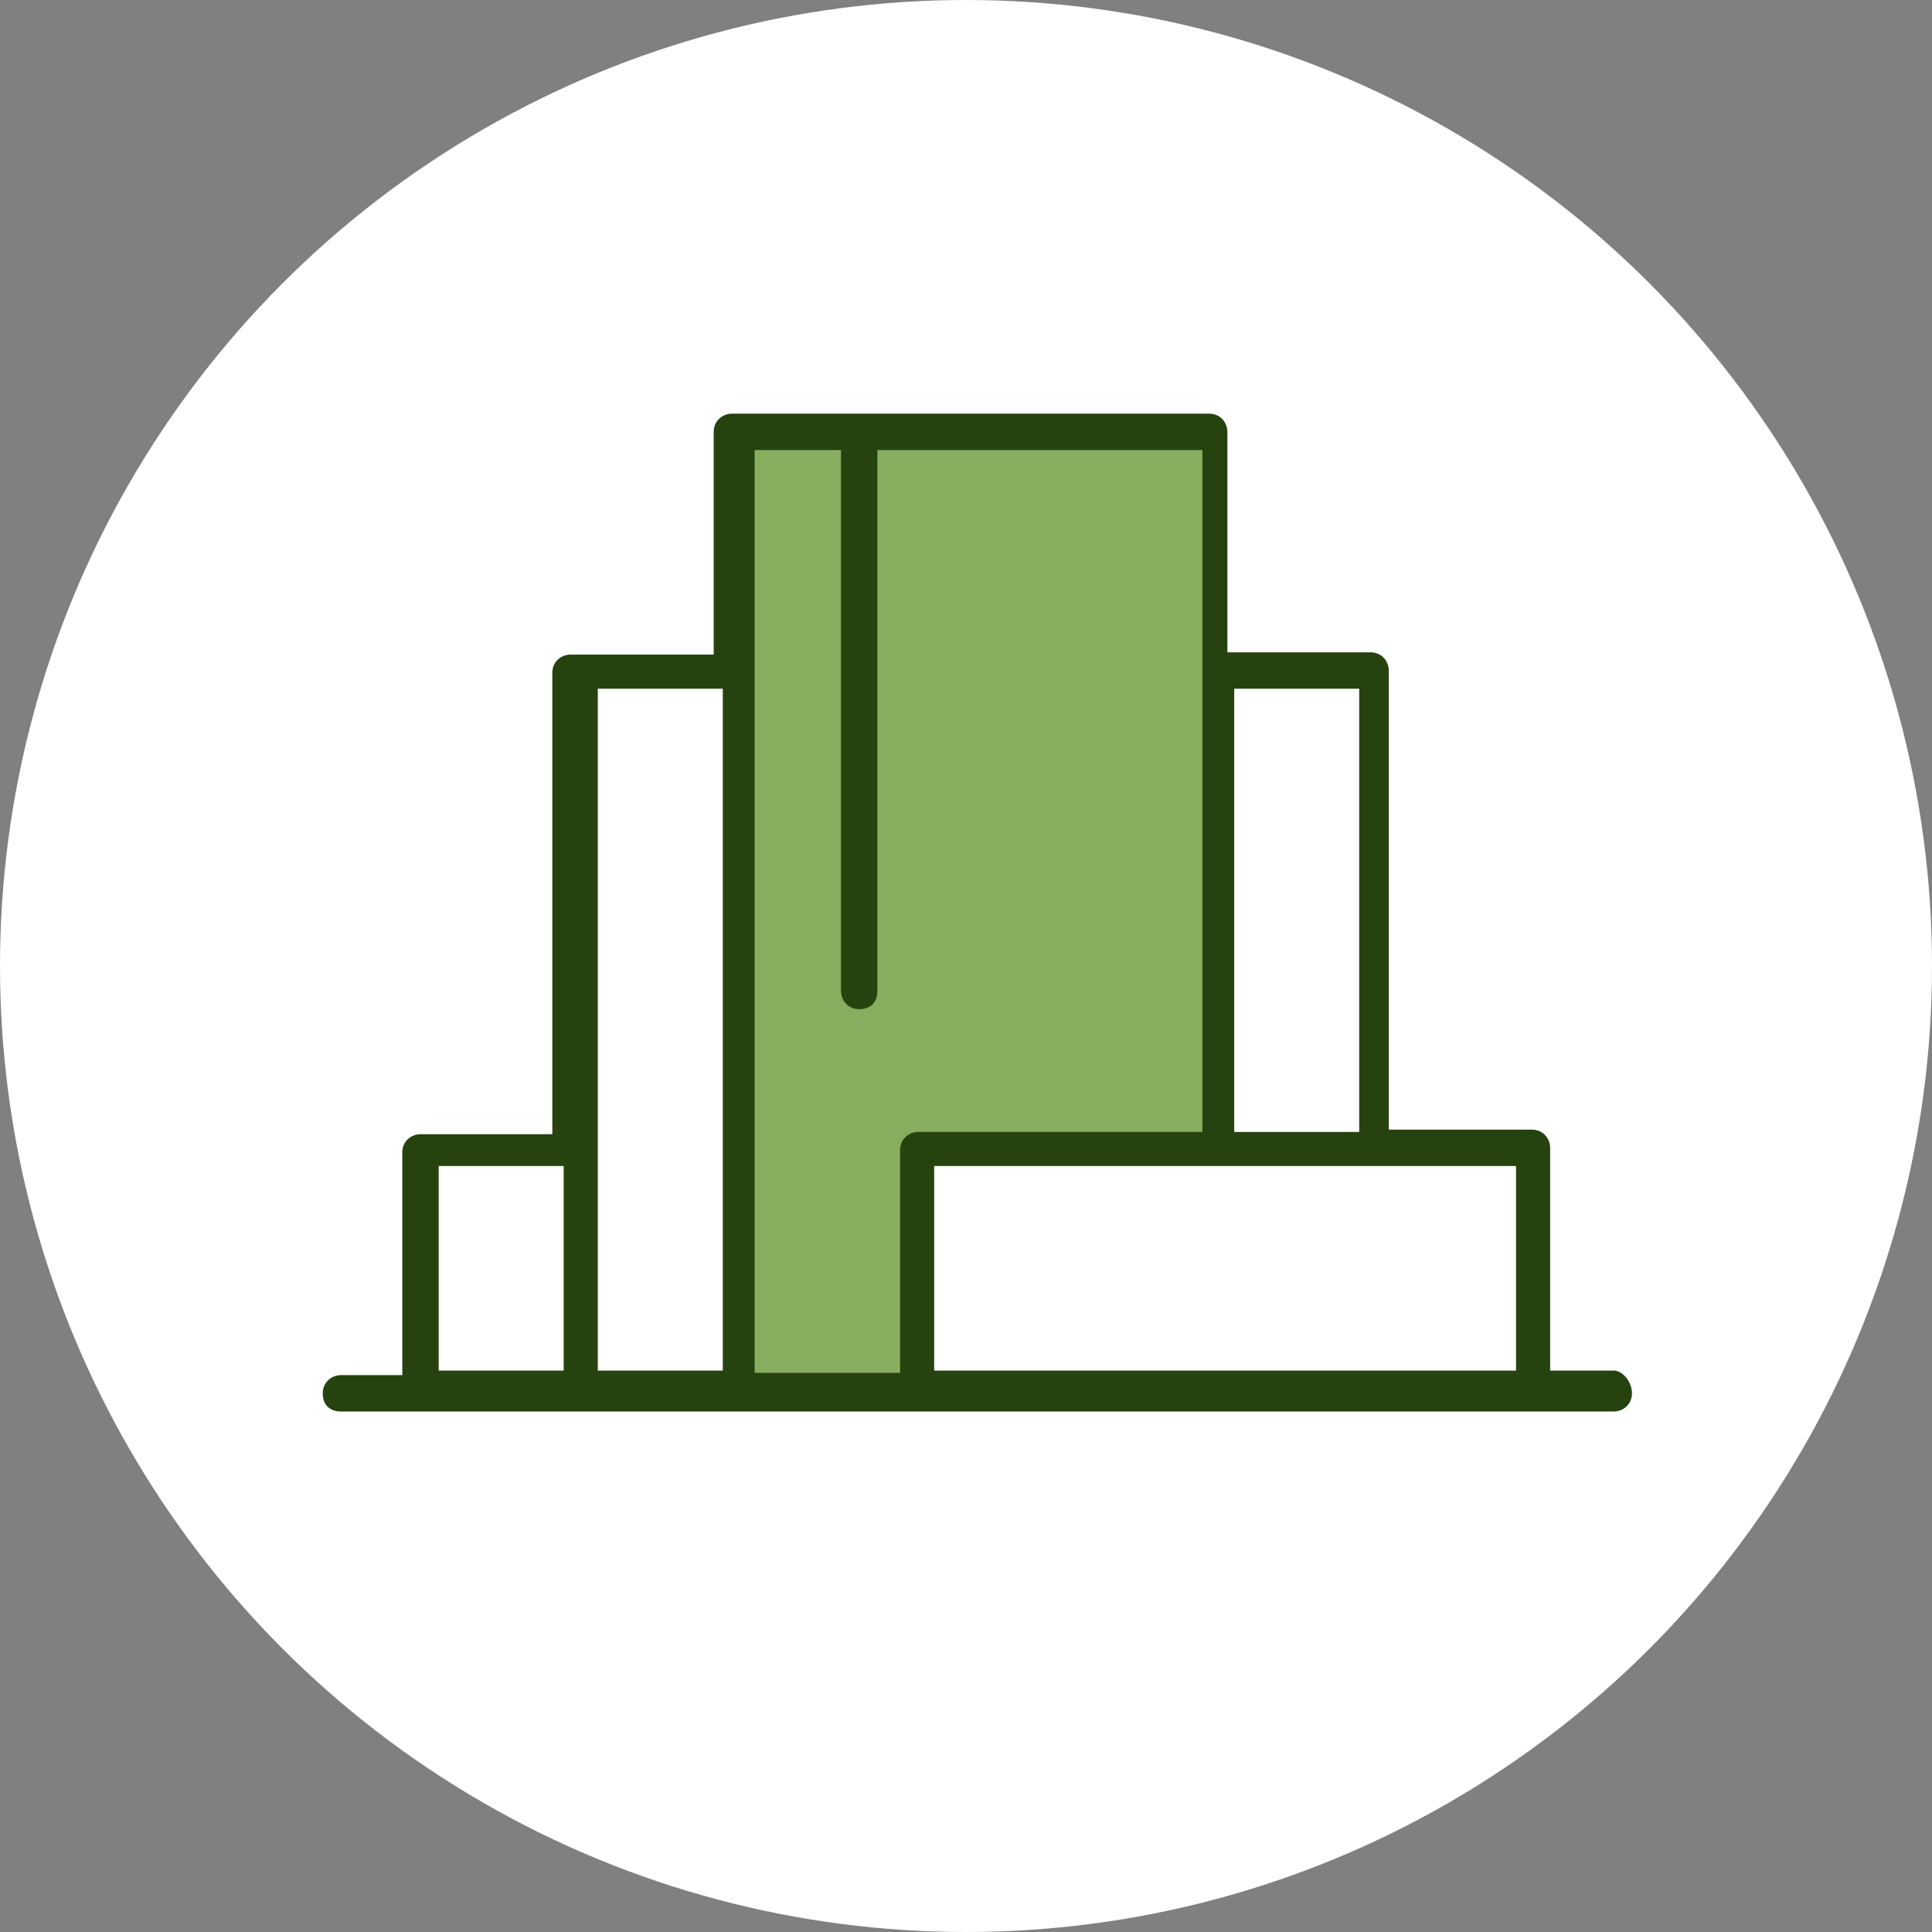 <?xml version="1.0" encoding="UTF-8"?><svg id="Ebene_1" xmlns="http://www.w3.org/2000/svg" viewBox="0 0 85 85"><rect x="0" y="0" width="85" height="85" fill="#808080" stroke="none"/><defs><style>.cls-1{fill:#87ad5e;}.cls-2{fill:#fff;}.cls-3{fill:#26420e;}</style></defs><circle class="cls-2" cx="42.5" cy="42.5" r="42.5"/><path class="cls-1" d="M32.5,60.9h7.7v-10.3h13.5l-.3-31.8h-20.9v42.1Z"/><path class="cls-3" d="M71,60.3h-2.8v-9.8c0-.4-.3-.8-.8-.8h-6.3v-20.2c0-.4-.3-.8-.8-.8h-6.3v-9.7c0-.4-.3-.8-.8-.8h-21c-.4,0-.8.3-.8.8v9.8h-6.3c-.4,0-.8.3-.8.8v20.3h-5.8c-.4,0-.8.3-.8.8v9.8h-2.7c-.4,0-.8.3-.8.8s.3.8.8.8h56c.4,0,.8-.3.8-.8s-.4-1-.8-1ZM59.8,30.3v19.5h-5.5v-19.5h5.5ZM19.3,51.3h5.5v9h-5.5v-9ZM26.3,30.3h5.5v30h-5.5v-30ZM33.3,19.8h3.7v23.8c0,.4.3.8.8.8s.8-.3.8-.8v-23.8h14.3v30h-12.5c-.4,0-.8.3-.8.8v9.8h-6.4V19.8h.1ZM41.1,51.3h25.6v9h-25.6v-9Z"/></svg>